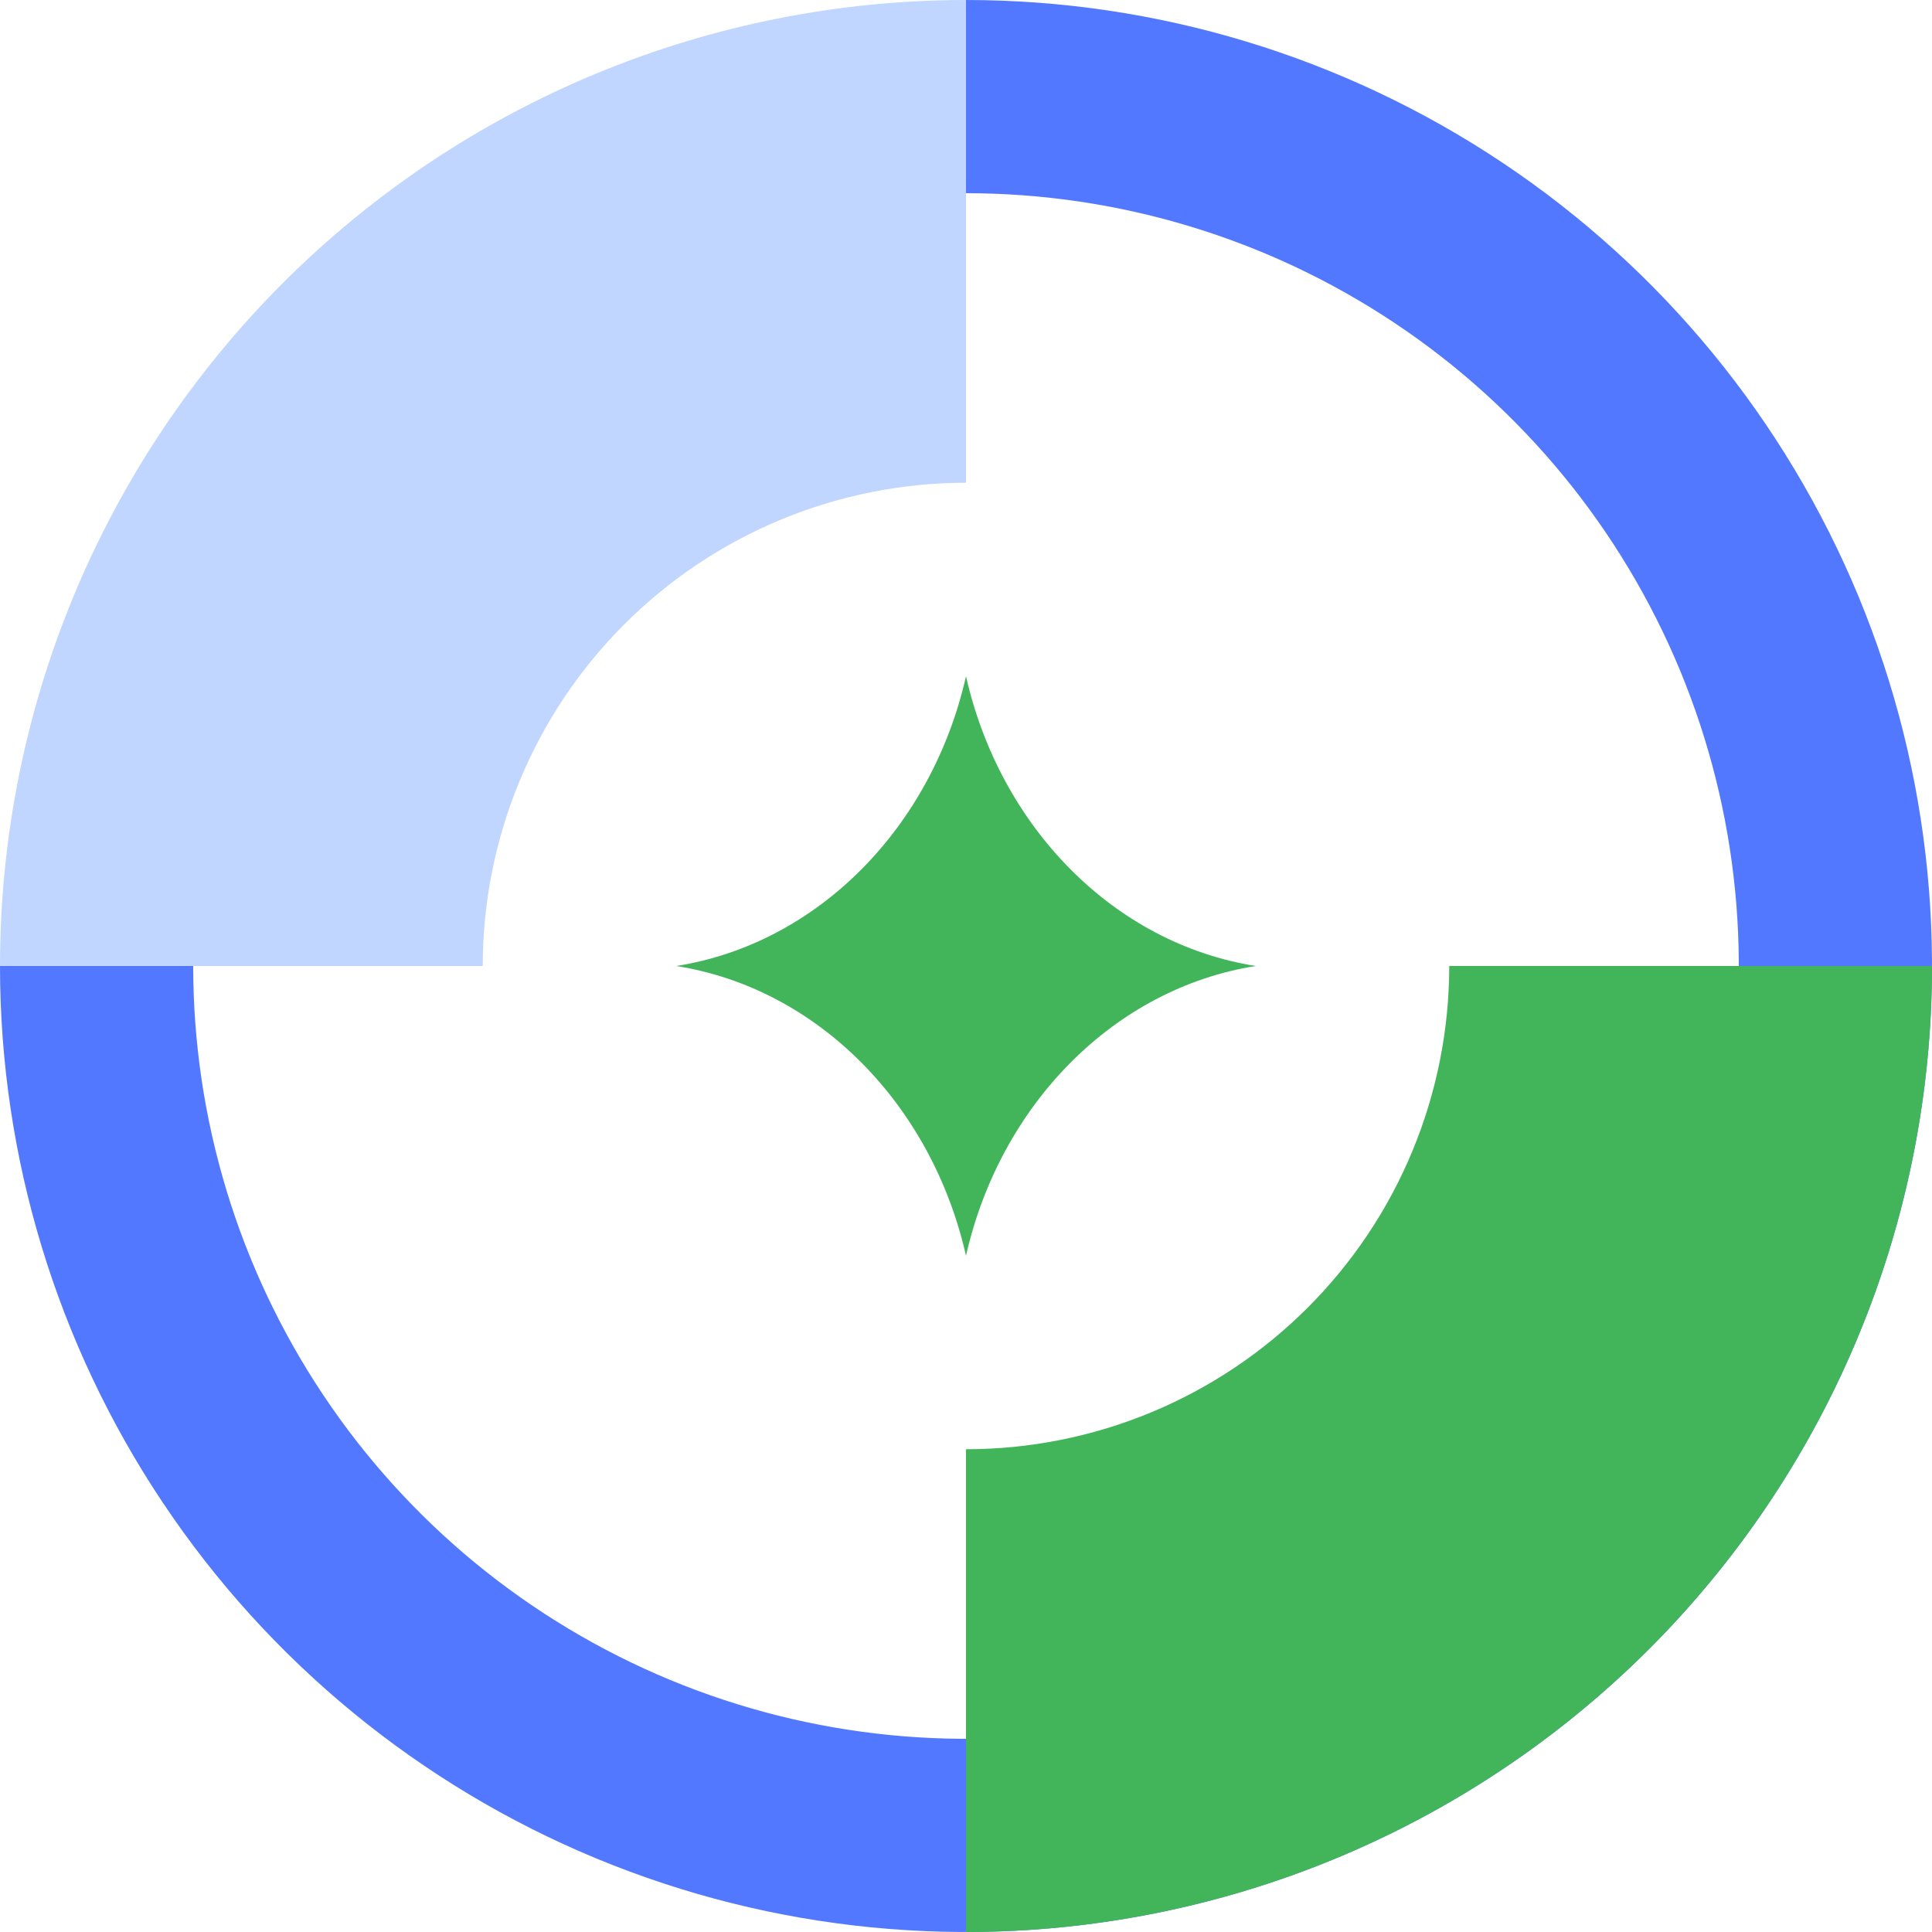 <svg width="40" height="40" viewBox="0 0 40 40" fill="none" xmlns="http://www.w3.org/2000/svg">
<path d="M20 2C23.56 2 27.04 3.056 30 5.034C32.96 7.011 35.267 9.823 36.63 13.112C37.992 16.401 38.349 20.02 37.654 23.512C36.96 27.003 35.245 30.211 32.728 32.728C30.211 35.245 27.003 36.96 23.512 37.654C20.02 38.349 16.401 37.992 13.112 36.63C9.823 35.267 7.011 32.96 5.034 30C3.056 27.04 2 23.56 2 20" stroke="#5278FF" stroke-width="4"/>
<path d="M20 0C17.374 -3.132e-08 14.773 0.517 12.346 1.522C9.92 2.527 7.715 4.001 5.858 5.858C4.001 7.715 2.527 9.92 1.522 12.346C0.517 14.773 -3.96581e-07 17.374 0 20L9.995 20C9.995 18.686 10.254 17.385 10.757 16.171C11.26 14.957 11.996 13.855 12.926 12.926C13.855 11.996 14.957 11.26 16.171 10.757C17.385 10.254 18.686 9.995 20 9.995L20 0Z" fill="#C0D6FF"/>
<path d="M20 40C22.626 40 25.227 39.483 27.654 38.478C30.08 37.472 32.285 35.999 34.142 34.142C35.999 32.285 37.472 30.08 38.478 27.654C39.483 25.227 40 22.626 40 20L30.005 20C30.005 21.314 29.746 22.615 29.243 23.829C28.74 25.043 28.003 26.145 27.074 27.074C26.145 28.003 25.043 28.74 23.829 29.243C22.615 29.746 21.314 30.005 20 30.005L20 40Z" fill="#42B55B"/>
<path d="M14 20C16.928 20.462 19.292 22.866 20 26C20.708 22.866 23.072 20.462 26 20C23.072 19.538 20.708 17.134 20 14C19.292 17.134 16.928 19.538 14 20Z" fill="#42B55B"/>
</svg>
